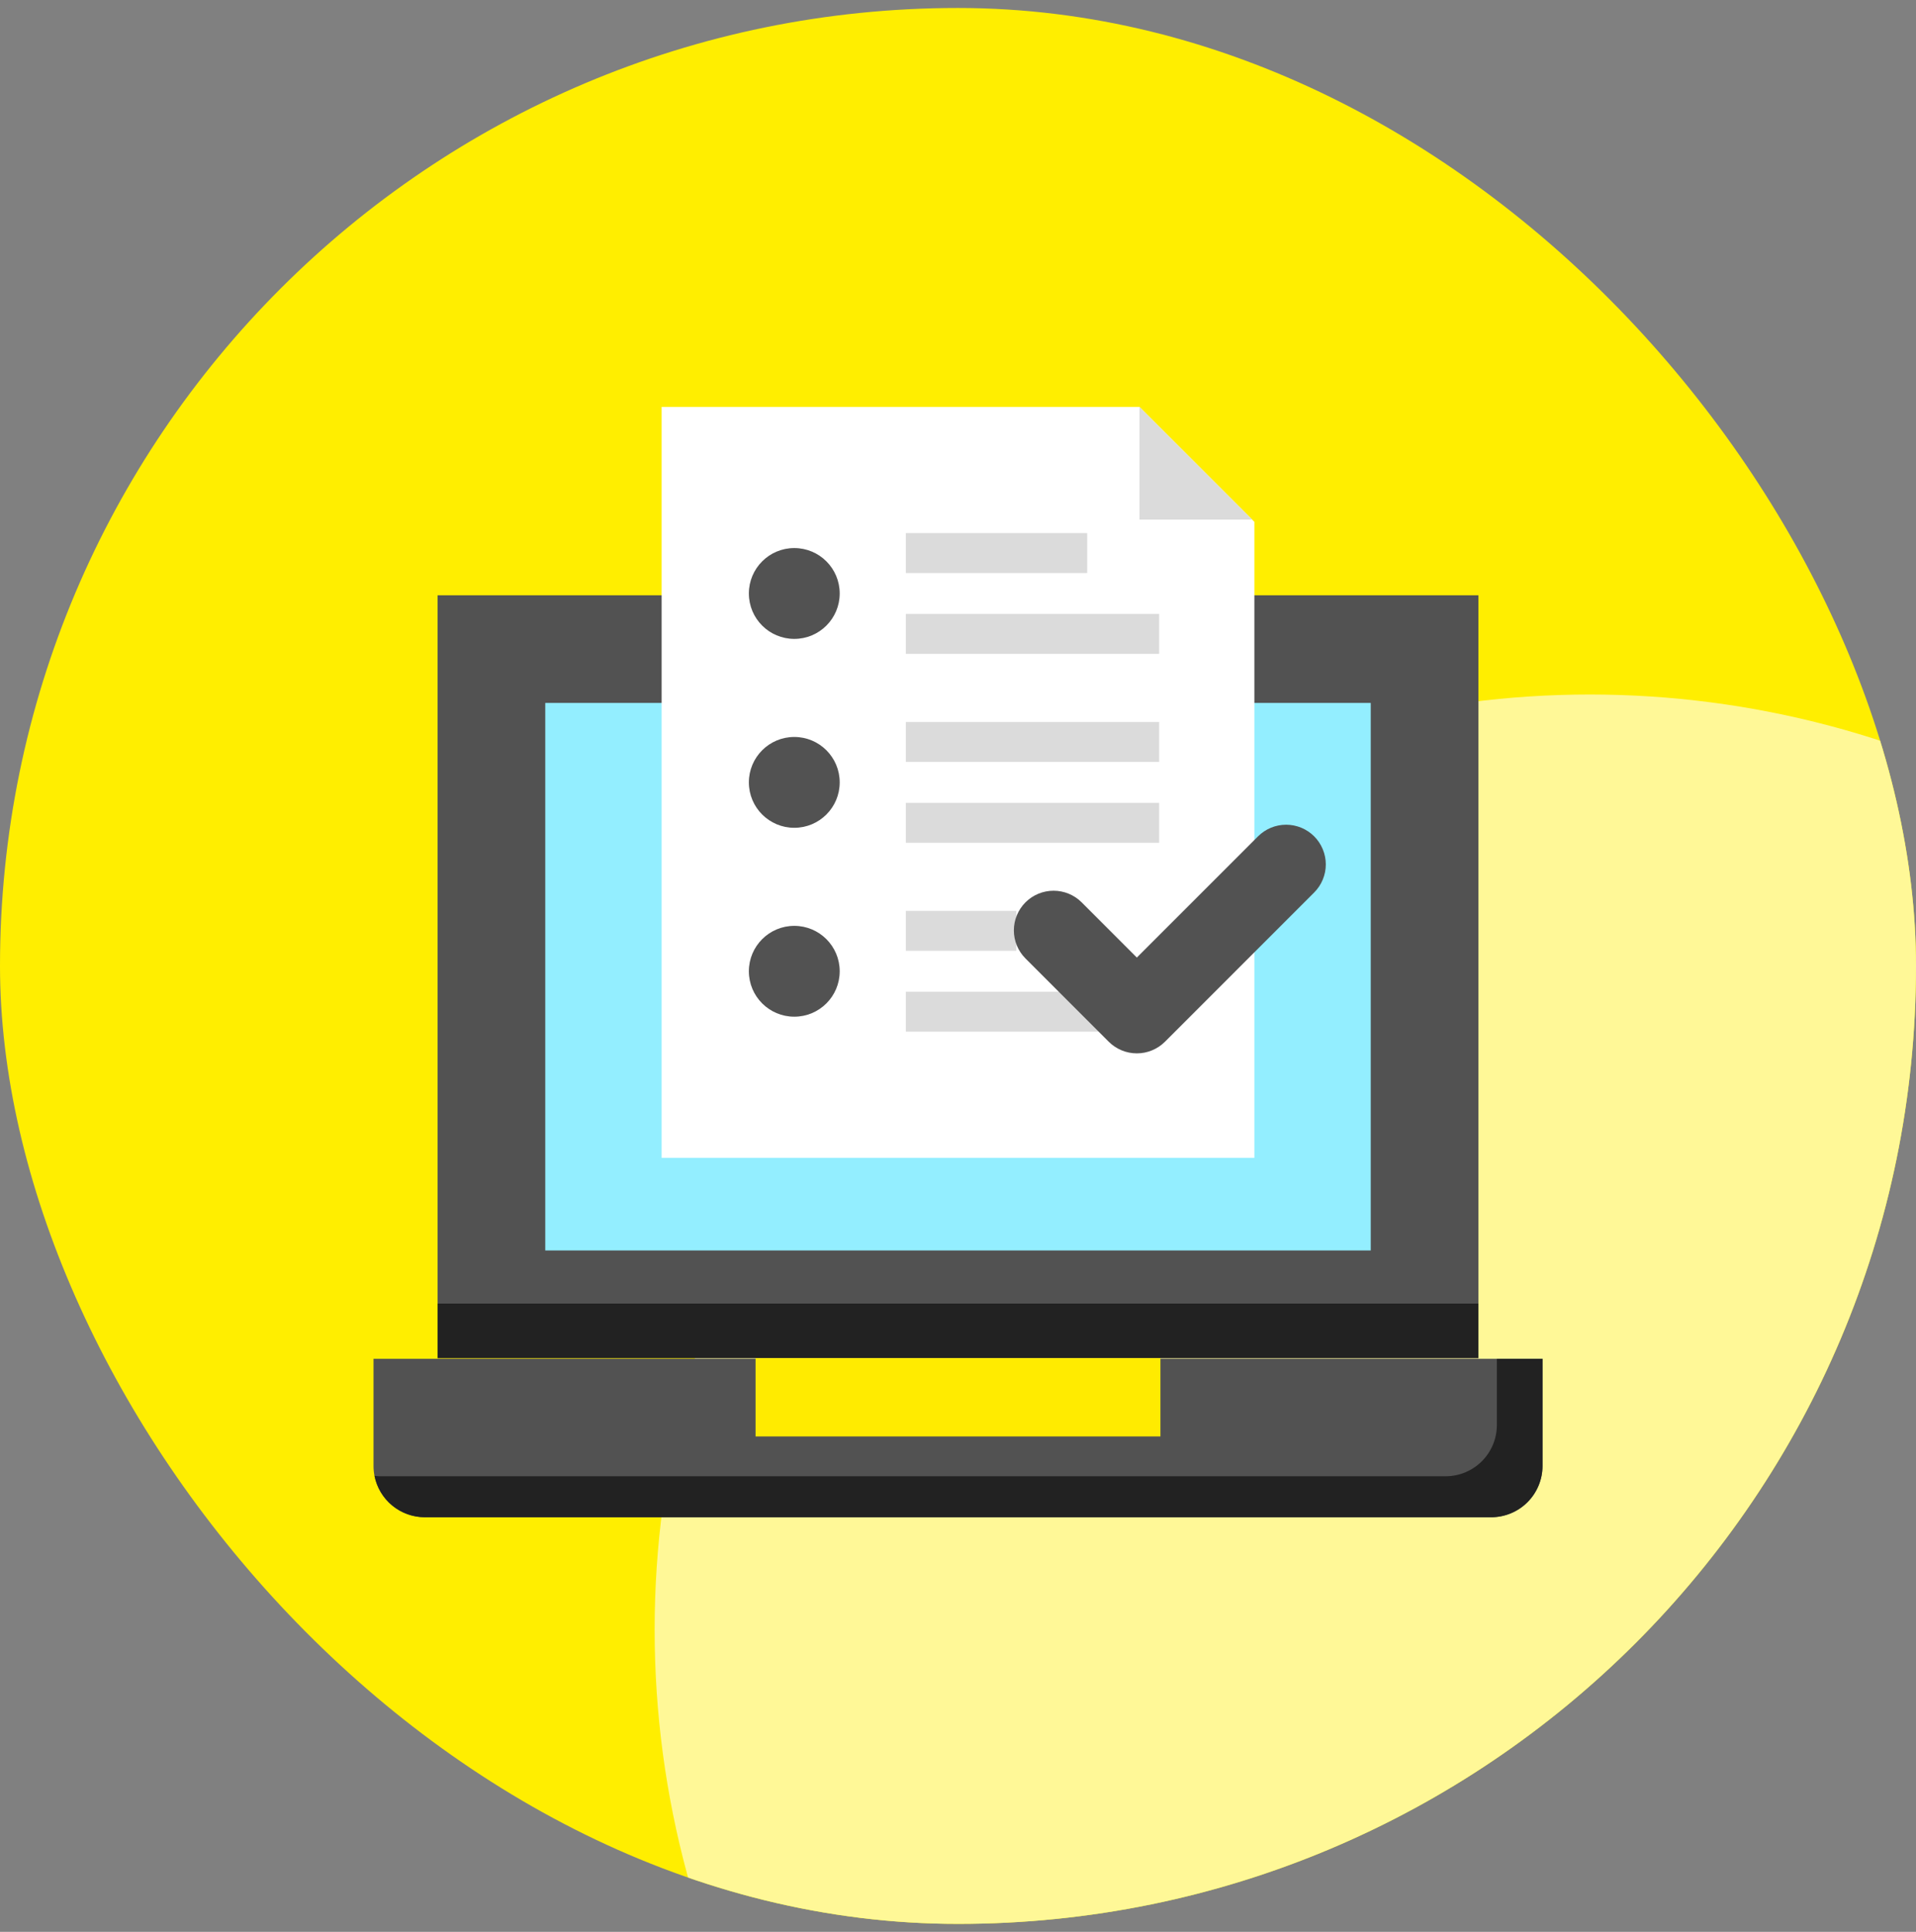 <svg width="120" height="121" viewBox="0 0 120 121" fill="none" xmlns="http://www.w3.org/2000/svg">
<rect x="0" y="0" width="120" height="121" fill="#808080" stroke="none"/>
<g clip-path="url(#clip0_7301_3903)">
<g clip-path="url(#clip1_7301_3903)">
<rect y="0.5" width="120" height="120" rx="60" fill="#FFEE00"/>
<circle cx="99.571" cy="102.071" r="58.571" fill="#FFF897"/>
</g>
<path d="M78.562 37.285H92.594V85.064H27.406V37.285H41.438" fill="#525252"/>
<path d="M27.406 81.648H92.593V85.063H27.406V81.648Z" fill="#222222"/>
<path d="M78.422 44.027H85.85V78.321H34.15V44.027H41.437" fill="#93EEFF"/>
<path d="M78.562 59.645V72.517H41.438V25.488H71.366L78.562 32.684V52.613" fill="white"/>
<path d="M71.366 25.488V32.544H78.422" fill="#DBDBDB"/>
<path d="M49.747 34.327H49.746C48.175 34.327 46.902 35.6 46.902 37.171V37.172C46.902 38.743 48.175 40.016 49.746 40.016H49.747C51.318 40.016 52.591 38.743 52.591 37.172V37.171C52.591 35.6 51.318 34.327 49.747 34.327Z" fill="#525252"/>
<path d="M49.747 46.159H49.746C48.175 46.159 46.902 47.432 46.902 49.003V49.004C46.902 50.575 48.175 51.848 49.746 51.848H49.747C51.318 51.848 52.591 50.575 52.591 49.004V49.003C52.591 47.432 51.318 46.159 49.747 46.159Z" fill="#525252"/>
<path d="M49.747 57.99H49.746C48.175 57.99 46.902 59.263 46.902 60.834V60.835C46.902 62.406 48.175 63.679 49.746 63.679H49.747C51.318 63.679 52.591 62.406 52.591 60.835V60.834C52.591 59.263 51.318 57.99 49.747 57.99Z" fill="#525252"/>
<path d="M23.393 85.106H96.608V91.813C96.608 92.665 96.269 93.483 95.666 94.085C95.064 94.688 94.246 95.027 93.394 95.027H26.608C26.185 95.027 25.767 94.944 25.377 94.782C24.987 94.621 24.633 94.384 24.334 94.086C24.036 93.787 23.799 93.433 23.637 93.043C23.476 92.653 23.393 92.235 23.393 91.813V85.106Z" fill="#525252"/>
<path d="M93.75 85.106V89.251C93.75 90.103 93.412 90.92 92.809 91.523C92.206 92.126 91.389 92.464 90.536 92.464H23.75C23.651 92.459 23.553 92.449 23.455 92.434C23.598 93.165 23.991 93.824 24.566 94.298C25.141 94.772 25.863 95.031 26.608 95.032H93.393C94.245 95.031 95.063 94.693 95.666 94.09C96.268 93.487 96.607 92.669 96.608 91.817V85.106H93.75Z" fill="#222222"/>
<path d="M72.679 85.064V89.97H47.321V85.064" fill="#FFEB00"/>
<path d="M56.732 33.39H68.09V35.89H56.732V33.39Z" fill="#DBDBDB"/>
<path d="M56.732 38.453H72.599V40.953H56.732V38.453Z" fill="#DBDBDB"/>
<path d="M56.732 45.221H72.599V47.721H56.732V45.221Z" fill="#DBDBDB"/>
<path d="M56.732 50.286H72.599V52.786H56.732V50.286Z" fill="#DBDBDB"/>
<path d="M56.732 57.052H63.654V59.552H56.732V57.052Z" fill="#DBDBDB"/>
<path d="M56.732 62.117H69.866V64.617H56.732V62.117Z" fill="#DBDBDB"/>
<path d="M71.201 65.976C70.874 65.976 70.551 65.912 70.249 65.787C69.948 65.662 69.673 65.479 69.442 65.249L64.227 60.032C63.996 59.801 63.813 59.527 63.688 59.226C63.563 58.924 63.499 58.601 63.499 58.274C63.499 57.948 63.563 57.624 63.688 57.323C63.813 57.021 63.996 56.747 64.227 56.516C64.694 56.05 65.326 55.789 65.985 55.789C66.645 55.789 67.277 56.05 67.744 56.516L71.201 59.975L78.792 52.383C79.023 52.153 79.297 51.969 79.599 51.844C79.9 51.72 80.223 51.655 80.55 51.655C80.876 51.655 81.199 51.72 81.501 51.844C81.803 51.969 82.076 52.153 82.307 52.383C82.538 52.614 82.721 52.888 82.846 53.19C82.971 53.492 83.036 53.815 83.036 54.142C83.036 54.468 82.971 54.791 82.846 55.093C82.721 55.395 82.538 55.669 82.307 55.9L72.959 65.25C72.492 65.715 71.86 65.977 71.201 65.976Z" fill="#525252"/>
</g>
<defs>
<clipPath id="clip0_7301_3903">
<rect width="120" height="120" fill="white" transform="translate(0 0.5)"/>
</clipPath>
<clipPath id="clip1_7301_3903">
<rect y="0.5" width="120" height="120" rx="60" fill="white"/>
</clipPath>
</defs>
</svg>
